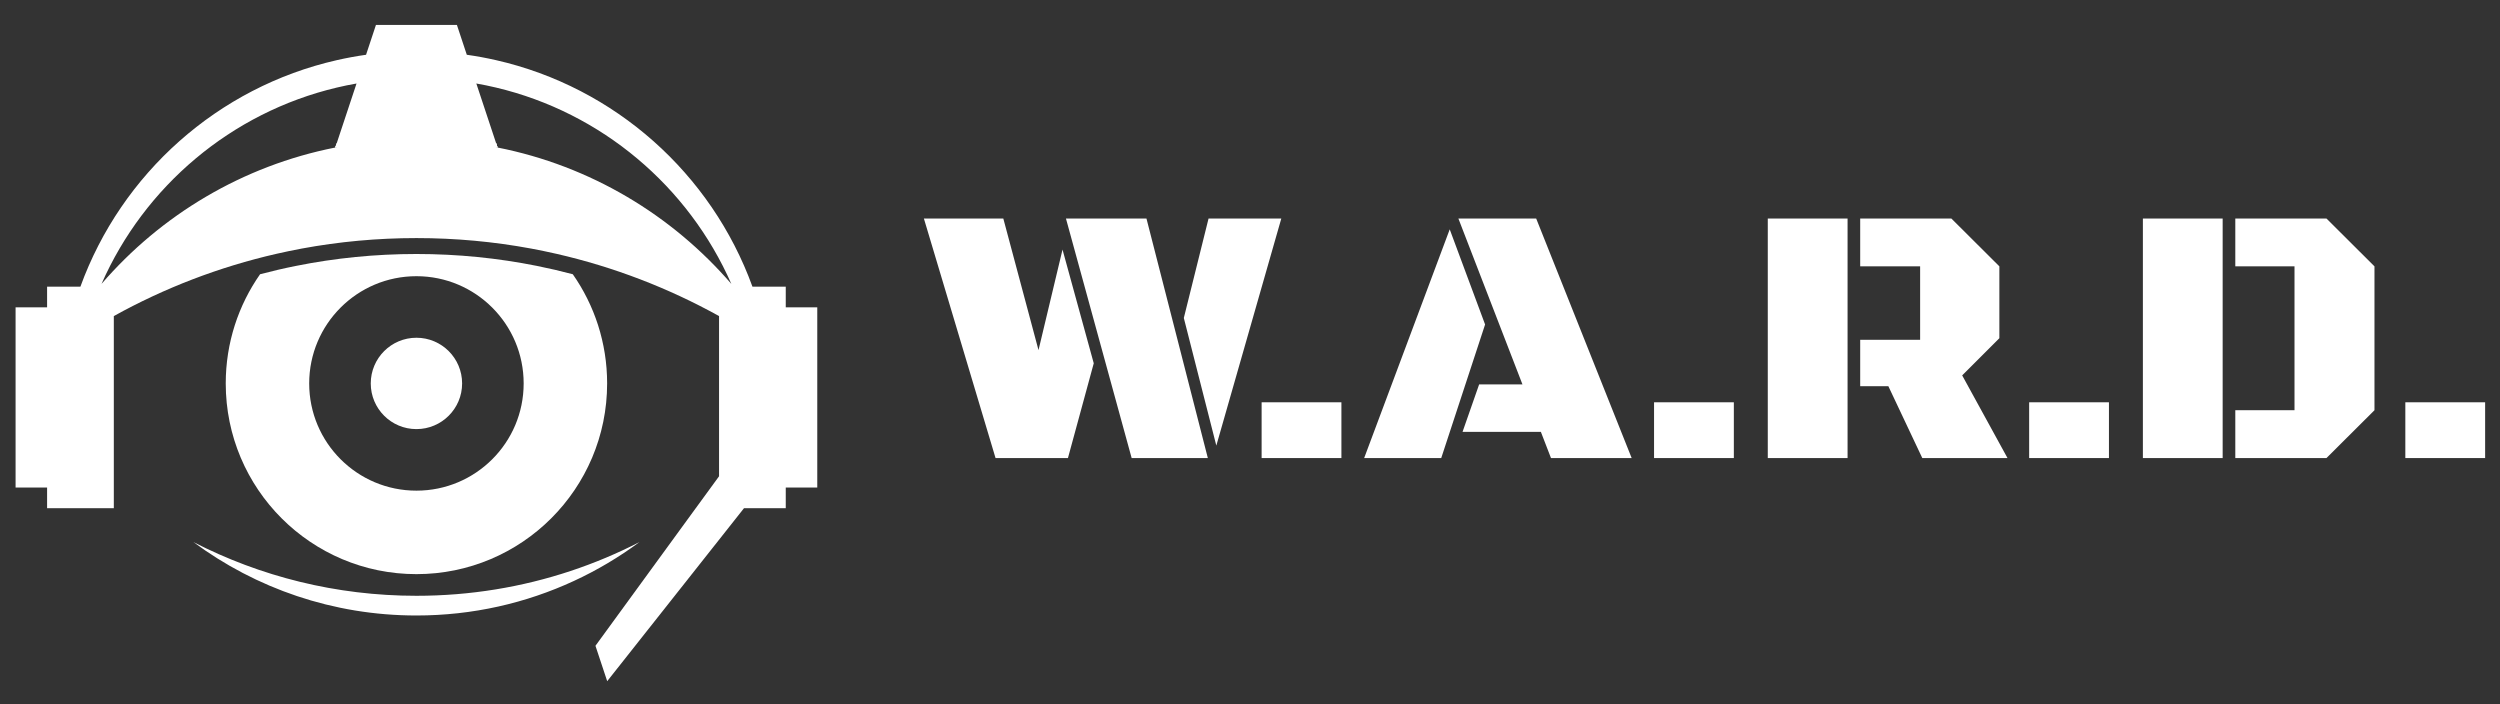 <svg width="142" height="40" viewBox="0 0 142 40" fill="none" xmlns="http://www.w3.org/2000/svg">
<rect x="0" y="0" width="142" height="40" fill="#333333" stroke="none"/>
<path d="M19.131 8.119V8.361C19.102 8.367 19.074 8.373 19.045 8.379L19.131 8.119Z" fill="white"/>
<path d="M28.261 8.379C28.232 8.373 28.204 8.367 28.175 8.361V8.119L28.261 8.379Z" fill="white"/>
<path d="M19.131 8.119V8.361C19.102 8.367 19.074 8.373 19.045 8.379L19.131 8.119Z" fill="white"/>
<path d="M28.261 8.379C28.232 8.373 28.204 8.367 28.175 8.361V8.119L28.261 8.379Z" fill="white"/>
<path d="M19.131 8.119V8.361C19.102 8.367 19.074 8.373 19.045 8.379L19.131 8.119Z" fill="white"/>
<path d="M28.261 8.379C28.232 8.373 28.204 8.367 28.175 8.361V8.119L28.261 8.379Z" fill="white"/>
<path d="M19.131 8.119V8.361C19.102 8.367 19.074 8.373 19.045 8.379L19.131 8.119Z" fill="white"/>
<path d="M28.261 8.379C28.232 8.373 28.204 8.367 28.175 8.361V8.119L28.261 8.379Z" fill="white"/>
<path d="M44.631 17.45V17.457H44.63C44.63 17.457 44.63 17.452 44.631 17.45Z" fill="white"/>
<path d="M32.535 15.577C31.861 15.399 31.18 15.24 30.491 15.102C28.28 14.659 25.994 14.427 23.653 14.427C21.313 14.427 19.026 14.659 16.815 15.103C16.126 15.24 15.445 15.399 14.772 15.577C13.543 17.334 12.822 19.472 12.822 21.779C12.822 27.761 17.671 32.611 23.653 32.611C29.636 32.611 34.485 27.761 34.485 21.779C34.485 19.472 33.764 17.334 32.535 15.577ZM23.653 27.869C20.289 27.869 17.562 25.143 17.562 21.779C17.562 18.415 20.289 15.688 23.653 15.688C27.017 15.688 29.744 18.415 29.744 21.779C29.744 25.143 27.017 27.869 23.653 27.869Z" fill="white"/>
<path d="M23.653 24.373C25.086 24.373 26.248 23.212 26.248 21.779C26.248 20.346 25.086 19.184 23.653 19.184C22.22 19.184 21.059 20.346 21.059 21.779C21.059 23.212 22.22 24.373 23.653 24.373Z" fill="white"/>
<path d="M36.32 30.79C35.164 31.646 33.919 32.387 32.6 32.997C29.88 34.257 26.849 34.96 23.653 34.96C18.909 34.96 14.526 33.41 10.985 30.789C14.783 32.74 19.089 33.841 23.653 33.841C26.714 33.841 29.659 33.346 32.413 32.431C33.764 31.982 35.07 31.432 36.32 30.79Z" fill="white"/>
<path d="M44.631 17.45V17.457H44.63C44.63 17.457 44.63 17.452 44.631 17.45Z" fill="white"/>
<path d="M44.63 17.457C44.63 17.457 44.63 17.452 44.631 17.45V16.282H42.739C40.409 9.863 34.933 4.954 28.175 3.417C27.629 3.292 27.076 3.19 26.514 3.111L25.952 1.416H21.354L20.792 3.111C20.231 3.19 19.677 3.292 19.131 3.417C12.373 4.954 6.897 9.863 4.567 16.282H2.675V17.45C2.675 17.45 2.676 17.455 2.676 17.457H0.885V27.693H2.675V28.867H6.465V17.953C9.327 16.366 12.432 15.164 15.71 14.415C16.183 14.307 16.661 14.208 17.142 14.118C19.253 13.727 21.429 13.523 23.653 13.523C25.878 13.523 28.054 13.727 30.165 14.118C30.646 14.208 31.124 14.307 31.597 14.415C34.875 15.164 37.979 16.366 40.842 17.953V27.052L39.524 28.859H39.523L33.822 36.681L34.489 38.692L42.258 28.867H44.631V27.693H46.421V17.457H44.63ZM19.131 8.119V8.361C19.102 8.367 19.074 8.373 19.045 8.379C13.778 9.42 9.141 12.213 5.766 16.126C8.2 10.588 13.13 6.397 19.131 4.974C19.501 4.886 19.874 4.809 20.251 4.743L19.131 8.119ZM28.261 8.379C28.232 8.373 28.204 8.367 28.175 8.361V8.119L27.055 4.743C27.432 4.809 27.806 4.886 28.175 4.974C34.177 6.397 39.107 10.589 41.541 16.127C38.166 12.214 33.529 9.42 28.261 8.379Z" fill="white"/>
<path d="M56.547 26.018L52.477 12.412H56.988L58.987 19.887L60.351 14.176L62.125 20.635L60.659 26.018H56.547ZM64.278 26.018L60.546 12.412H65.119L68.605 26.018H64.278ZM69.087 25.31L67.241 18.061L68.646 12.412H72.778L69.087 25.31Z" fill="white"/>
<path d="M71.66 26.018V22.85H76.192V26.018H71.66Z" fill="white"/>
<path d="M88.096 26.018L87.522 24.531H83.072L84.015 21.835H86.476L82.836 12.412H87.255L92.679 26.018H88.096ZM77.484 26.018L82.344 13.027L84.353 18.431L81.862 26.018H77.484Z" fill="white"/>
<path d="M93.95 26.018V22.85H98.482V26.018H93.95Z" fill="white"/>
<path d="M105.659 21.937V19.302H109.063V15.129H105.659V12.412H110.837L113.564 15.129V19.21L111.452 21.322L114.026 26.018H109.186L107.259 21.937H105.659ZM100.41 26.018V12.412H104.942V26.018H100.41Z" fill="white"/>
<path d="M115.256 26.018V22.85H119.788V26.018H115.256Z" fill="white"/>
<path d="M126.965 26.018V23.301H130.328V15.129H126.965V12.412H132.143L134.87 15.129V23.301L132.143 26.018H126.965ZM121.716 26.018V12.412H126.247V26.018H121.716Z" fill="white"/>
<path d="M136.623 26.018V22.85H141.155V26.018H136.623Z" fill="white"/>
</svg>
